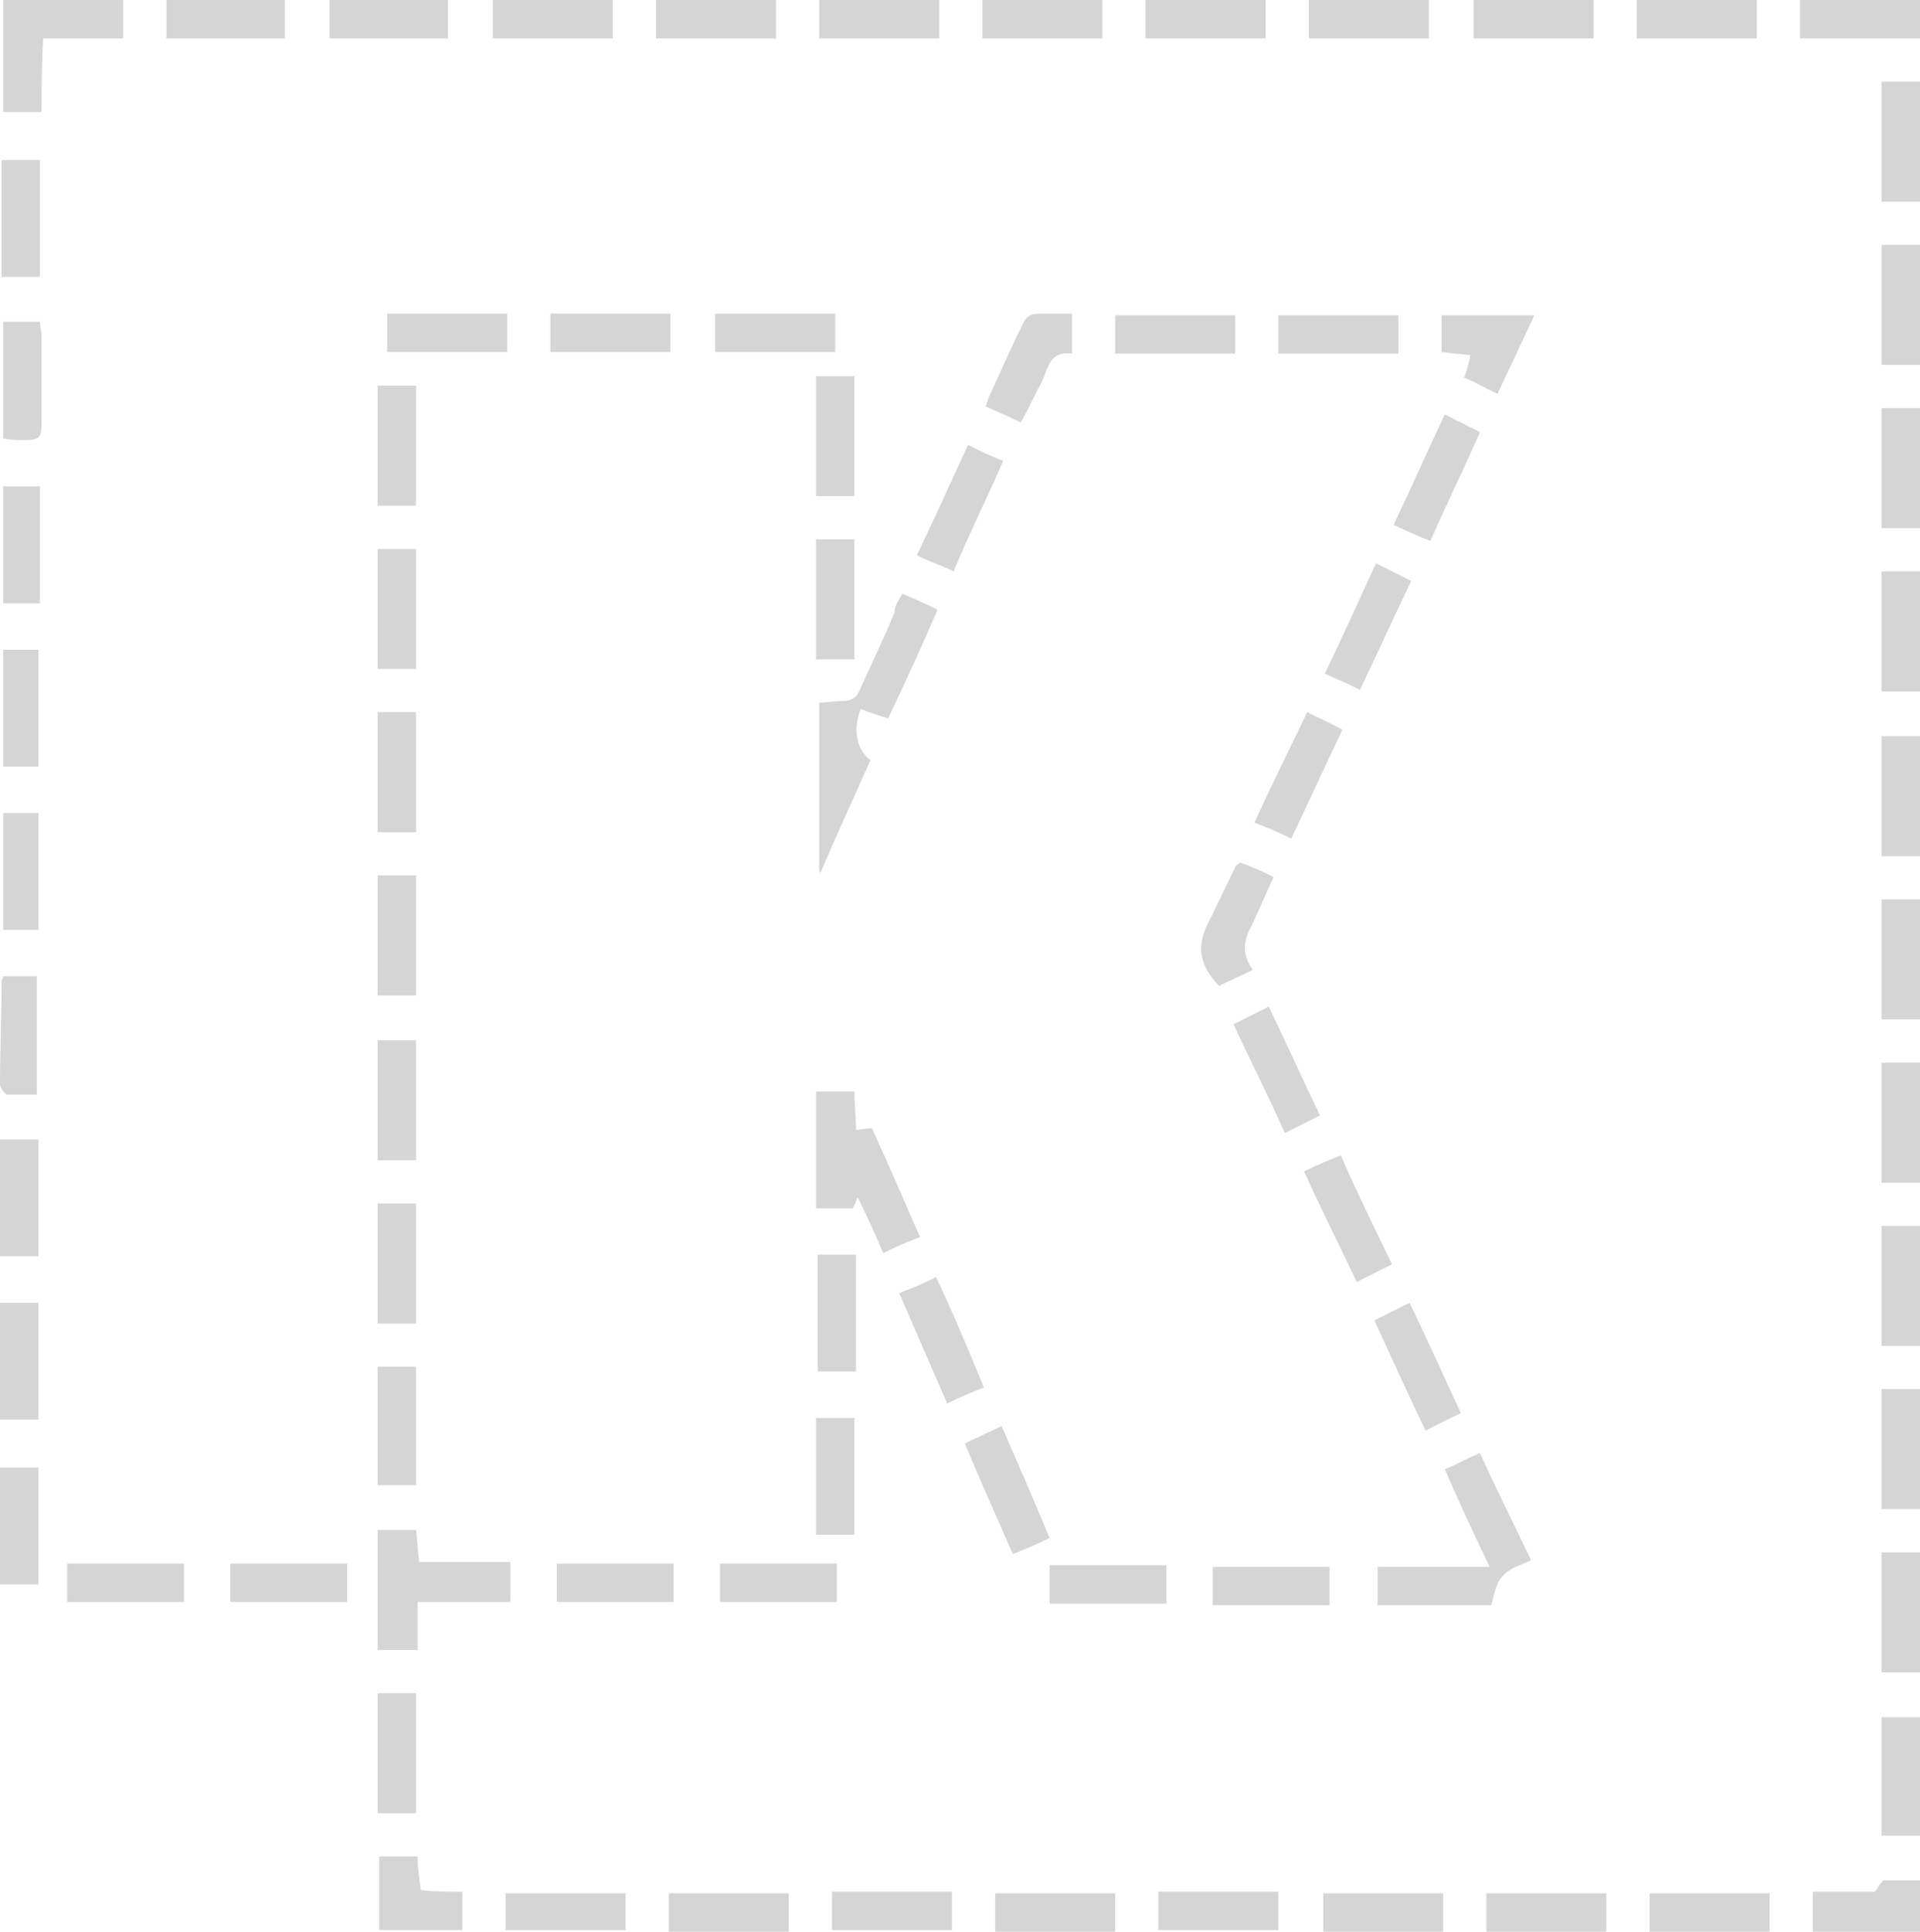 <?xml version="1.0" encoding="utf-8"?>
<!-- Generator: Adobe Illustrator 22.0.1, SVG Export Plug-In . SVG Version: 6.00 Build 0)  -->
<svg version="1.1" id="Warstwa_1" xmlns="http://www.w3.org/2000/svg" xmlns:xlink="http://www.w3.org/1999/xlink" x="0px" y="0px"
	 viewBox="0 0 120 120.7" style="enable-background:new 0 0 120 120.7;" xml:space="preserve">
<style type="text/css">
	.st0{fill:#D6D5D5;}
</style>
<g>
	<g>
		<path class="st0" d="M56.4,37.1c0.7,0.3,1.4,0.6,2.2,1c-1,2.3-2,4.5-3.1,6.8c-0.6-0.2-1.2-0.4-1.7-0.6c-0.5,1.2-0.3,2.5,0.6,3.2
			c-1,2.3-2.1,4.6-3.1,7c0,0-0.1,0-0.1,0c0-3.5,0-7,0-10.6c0.5,0,1-0.1,1.5-0.1c0.5,0,0.8-0.2,1-0.6c0.7-1.6,1.5-3.2,2.2-4.9
			C55.9,37.9,56.1,37.6,56.4,37.1z"/>
		<path class="st0" d="M95.7,97.5c-0.7,0.3-1.4,0.5-1.8,1c-0.4,0.4-0.5,1.1-0.7,1.8c-2.3,0-4.6,0-7.1,0c0-0.8,0-1.5,0-2.4
			c2.3,0,4.5,0,7,0c-1-2.1-1.9-4-2.8-6.1c0.8-0.3,1.4-0.7,2.2-1C93.5,93,94.6,95.2,95.7,97.5z"/>
		<path class="st0" d="M57.5,77.3c-0.8,0.3-1.5,0.6-2.3,1c-0.5-1.2-1-2.3-1.6-3.5c-0.1,0.3-0.2,0.5-0.3,0.7c-0.8,0-1.5,0-2.3,0
			c0-2.5,0-4.8,0-7.3c0.8,0,1.5,0,2.4,0c0,0.8,0.1,1.6,0.1,2.4c0.3,0,0.6-0.1,1-0.1C55.5,72.7,56.5,75,57.5,77.3z"/>
		<path class="st0" d="M26.1,103.1c-0.9,0-1.7,0-2.5,0c0-2.5,0-5,0-7.5c0.8,0,1.6,0,2.4,0c0.1,0.7,0.1,1.3,0.2,2c1.9,0,3.8,0,5.7,0
			c0,0.9,0,1.6,0,2.5c-1.9,0-3.8,0-5.8,0C26.1,101.2,26.1,102.1,26.1,103.1z"/>
		<path class="st0" d="M2.6,7C1.7,7,1,7,0.2,7c0-2.4,0-4.6,0-7c2.5,0,4.9,0,7.5,0c0,0.8,0,1.5,0,2.4c-1.6,0-3.2,0-5,0
			C2.6,4,2.6,5.5,2.6,7z"/>
		<path class="st0" d="M17.8,2.4c-2.5,0-4.9,0-7.4,0c0-0.8,0-1.5,0-2.4c2.5,0,4.9,0,7.4,0C17.8,0.8,17.8,1.5,17.8,2.4z"/>
		<path class="st0" d="M28,2.4c-2.5,0-4.9,0-7.4,0c0-0.8,0-1.5,0-2.4c2.5,0,4.9,0,7.4,0C28,0.8,28,1.5,28,2.4z"/>
		<path class="st0" d="M30.8,2.4c0-0.8,0-1.6,0-2.4c2.5,0,5,0,7.5,0c0,0.8,0,1.5,0,2.4C35.8,2.4,33.3,2.4,30.8,2.4z"/>
		<path class="st0" d="M48.5,0c0,0.8,0,1.6,0,2.4c-2.5,0-5,0-7.5,0c0-0.8,0-1.6,0-2.4C43.5,0,46,0,48.5,0z"/>
		<path class="st0" d="M51.2,2.4c0-0.8,0-1.6,0-2.4c2.5,0,5,0,7.5,0c0,0.8,0,1.5,0,2.4C56.2,2.4,53.8,2.4,51.2,2.4z"/>
		<path class="st0" d="M68.9,0c0,0.8,0,1.5,0,2.4c-2.5,0-4.9,0-7.5,0c0-0.8,0-1.5,0-2.4C64,0,66.4,0,68.9,0z"/>
		<path class="st0" d="M71.6,2.4c0-0.8,0-1.5,0-2.4c2.5,0,4.9,0,7.5,0c0,0.8,0,1.5,0,2.4C76.6,2.4,74.2,2.4,71.6,2.4z"/>
		<path class="st0" d="M89.3,2.4c-2.5,0-5,0-7.5,0c0-0.8,0-1.5,0-2.4c2.5,0,4.9,0,7.5,0C89.3,0.8,89.3,1.5,89.3,2.4z"/>
		<path class="st0" d="M99.6,0c0,0.8,0,1.5,0,2.4c-2.5,0-4.9,0-7.5,0c0-0.8,0-1.5,0-2.4C94.6,0,97,0,99.6,0z"/>
		<path class="st0" d="M102.3,0c2.5,0,4.9,0,7.5,0c0,0.8,0,1.6,0,2.4c-2.5,0-4.9,0-7.5,0C102.3,1.6,102.3,0.9,102.3,0z"/>
		<path class="st0" d="M120,2.4c-2.6,0-5,0-7.5,0c0-0.8,0-1.6,0-2.4c2.5,0,5,0,7.5,0C120,0.8,120,1.6,120,2.4z"/>
		<path class="st0" d="M120,12.6c-0.9,0-1.6,0-2.4,0c0-2.5,0-5,0-7.5c0.8,0,1.6,0,2.4,0C120,7.7,120,10.1,120,12.6z"/>
		<path class="st0" d="M113.3,118.2c1.4,0,2.7,0,3.9,0c0.2-0.3,0.3-0.5,0.5-0.7c0.7,0,1.5,0,2.3,0c0,1.1,0,2.1,0,3.2
			c-2.2,0-4.4,0-6.7,0C113.3,119.9,113.3,119.1,113.3,118.2z"/>
		<path class="st0" d="M120,22.8c-0.8,0-1.5,0-2.4,0c0-2.5,0-5,0-7.5c0.8,0,1.5,0,2.4,0C120,17.8,120,20.3,120,22.8z"/>
		<path class="st0" d="M31.7,22c-2.5,0-4.9,0-7.5,0c0-0.8,0-1.6,0-2.4c2.5,0,4.9,0,7.5,0C31.7,20.4,31.7,21.2,31.7,22z"/>
		<path class="st0" d="M41.9,22c-2.5,0-5,0-7.5,0c0-0.8,0-1.6,0-2.4c2.5,0,4.9,0,7.5,0C41.9,20.4,41.9,21.2,41.9,22z"/>
		<path class="st0" d="M44.7,19.6c2.5,0,4.9,0,7.5,0c0,0.8,0,1.5,0,2.4c-2.5,0-4.9,0-7.5,0C44.7,21.2,44.7,20.5,44.7,19.6z"/>
		<path class="st0" d="M31.6,120.6c0-0.8,0-1.5,0-2.3c2.5,0,4.9,0,7.5,0c0,0.7,0,1.5,0,2.3C36.6,120.6,34.2,120.6,31.6,120.6z"/>
		<path class="st0" d="M77.2,19.7c0,0.8,0,1.5,0,2.4c-2.5,0-4.9,0-7.5,0c0-0.8,0-1.5,0-2.4C72.2,19.7,74.7,19.7,77.2,19.7z"/>
		<path class="st0" d="M87.4,19.7c0,0.8,0,1.5,0,2.4c-2.5,0-4.9,0-7.5,0c0-0.8,0-1.5,0-2.4C82.4,19.7,84.9,19.7,87.4,19.7z"/>
		<path class="st0" d="M49.3,118.3c0,0.8,0,1.6,0,2.4c-2.5,0-5,0-7.5,0c0-0.8,0-1.5,0-2.4C44.3,118.3,46.7,118.3,49.3,118.3z"/>
		<path class="st0" d="M52,120.6c0-0.8,0-1.5,0-2.4c2.5,0,5,0,7.5,0c0,0.8,0,1.5,0,2.4C57,120.6,54.6,120.6,52,120.6z"/>
		<path class="st0" d="M53.4,31c-0.8,0-1.5,0-2.4,0c0-2.5,0-4.9,0-7.5c0.8,0,1.5,0,2.4,0C53.4,26,53.4,28.4,53.4,31z"/>
		<path class="st0" d="M23.6,24.1c0.8,0,1.5,0,2.4,0c0,2.5,0,5,0,7.5c-0.8,0-1.5,0-2.4,0C23.6,29.1,23.6,26.7,23.6,24.1z"/>
		<path class="st0" d="M117.6,25.5c0.8,0,1.5,0,2.4,0c0,2.5,0,4.9,0,7.5c-0.8,0-1.5,0-2.4,0C117.6,30.5,117.6,28.1,117.6,25.5z"/>
		<path class="st0" d="M69.7,120.7c-2.5,0-5,0-7.5,0c0-0.8,0-1.5,0-2.4c2.5,0,4.9,0,7.5,0C69.7,119.1,69.7,119.8,69.7,120.7z"/>
		<path class="st0" d="M72.4,120.6c0-0.8,0-1.5,0-2.4c2.5,0,4.9,0,7.5,0c0,0.8,0,1.5,0,2.4C77.4,120.6,75,120.6,72.4,120.6z"/>
		<path class="st0" d="M90.2,118.3c0,0.8,0,1.5,0,2.4c-2.5,0-4.9,0-7.5,0c0-0.8,0-1.5,0-2.4C85.1,118.3,87.6,118.3,90.2,118.3z"/>
		<path class="st0" d="M53.4,41.2c-0.8,0-1.6,0-2.4,0c0-2.5,0-5,0-7.5c0.8,0,1.5,0,2.4,0C53.4,36.2,53.4,38.6,53.4,41.2z"/>
		<path class="st0" d="M26,41.8c-0.8,0-1.6,0-2.4,0c0-2.5,0-5,0-7.5c0.8,0,1.5,0,2.4,0C26,36.8,26,39.3,26,41.8z"/>
		<path class="st0" d="M100.4,118.3c0,0.8,0,1.5,0,2.4c-2.5,0-5,0-7.5,0c0-0.8,0-1.5,0-2.4C95.4,118.3,97.8,118.3,100.4,118.3z"/>
		<path class="st0" d="M117.6,35.7c0.8,0,1.5,0,2.4,0c0,2.5,0,5,0,7.5c-0.8,0-1.5,0-2.4,0C117.6,40.8,117.6,38.3,117.6,35.7z"/>
		<path class="st0" d="M23.6,44.5c0.8,0,1.5,0,2.4,0c0,2.5,0,4.9,0,7.5c-0.8,0-1.5,0-2.4,0C23.6,49.5,23.6,47.1,23.6,44.5z"/>
		<path class="st0" d="M117.6,53.5c0-2.5,0-4.9,0-7.5c0.8,0,1.6,0,2.4,0c0,2.5,0,4.9,0,7.5C119.2,53.5,118.5,53.5,117.6,53.5z"/>
		<path class="st0" d="M23.6,54.7c0.8,0,1.5,0,2.4,0c0,2.5,0,5,0,7.5c-0.8,0-1.5,0-2.4,0C23.6,59.7,23.6,57.3,23.6,54.7z"/>
		<path class="st0" d="M117.6,56.2c0.9,0,1.6,0,2.4,0c0,2.5,0,5,0,7.5c-0.8,0-1.6,0-2.4,0C117.6,61.1,117.6,58.7,117.6,56.2z"/>
		<path class="st0" d="M26,72.5c-0.8,0-1.6,0-2.4,0c0-2.5,0-5,0-7.5c0.8,0,1.5,0,2.4,0C26,67.5,26,69.9,26,72.5z"/>
		<path class="st0" d="M117.6,66.4c0.8,0,1.5,0,2.4,0c0,2.5,0,5,0,7.5c-0.8,0-1.5,0-2.4,0C117.6,71.4,117.6,69,117.6,66.4z"/>
		<path class="st0" d="M23.6,75.2c0.8,0,1.5,0,2.4,0c0,2.5,0,4.9,0,7.5c-0.8,0-1.5,0-2.4,0C23.6,80.1,23.6,77.7,23.6,75.2z"/>
		<path class="st0" d="M117.6,76.6c0.8,0,1.5,0,2.4,0c0,2.5,0,5,0,7.5c-0.8,0-1.5,0-2.4,0C117.6,81.6,117.6,79.2,117.6,76.6z"/>
		<path class="st0" d="M26,85.4c0,2.5,0,4.9,0,7.4c-0.8,0-1.5,0-2.4,0c0-2.5,0-4.9,0-7.4C24.4,85.4,25.1,85.4,26,85.4z"/>
		<path class="st0" d="M120,94.3c-0.8,0-1.5,0-2.4,0c0-2.5,0-4.9,0-7.5c0.8,0,1.5,0,2.4,0C120,89.3,120,91.8,120,94.3z"/>
		<path class="st0" d="M120,107.3c0,2.5,0,4.9,0,7.4c-0.8,0-1.5,0-2.4,0c0-2.5,0-4.9,0-7.4C118.4,107.3,119.1,107.3,120,107.3z"/>
		<path class="st0" d="M117.6,97c0.8,0,1.5,0,2.4,0c0,2.5,0,4.9,0,7.5c-0.8,0-1.5,0-2.4,0C117.6,102,117.6,99.6,117.6,97z"/>
		<path class="st0" d="M23.6,105.8c0.8,0,1.5,0,2.4,0c0,2.5,0,5,0,7.5c-0.8,0-1.5,0-2.4,0C23.6,110.8,23.6,108.4,23.6,105.8z"/>
		<path class="st0" d="M110.6,118.3c0,0.8,0,1.6,0,2.4c-2.5,0-5,0-7.5,0c0-0.8,0-1.5,0-2.4C105.6,118.3,108,118.3,110.6,118.3z"/>
		<path class="st0" d="M28.9,118.2c0,0.8,0,1.6,0,2.4c-1.8,0-3.5,0-5.2,0c0-1.5,0-3,0-4.6c0.8,0,1.5,0,2.4,0c0,0.7,0.1,1.3,0.2,2.1
			C27,118.2,27.9,118.2,28.9,118.2z"/>
		<path class="st0" d="M63.8,26.4c-0.8-0.4-1.5-0.7-2.2-1c0.1-0.3,0.2-0.6,0.3-0.8c0.7-1.5,1.3-2.9,2-4.3c0.2-0.5,0.5-0.7,1-0.7
			c0.7,0,1.3,0,2.1,0c0,0.9,0,1.6,0,2.5c-1.4-0.2-1.5,0.9-1.9,1.8C64.7,24.6,64.3,25.5,63.8,26.4z"/>
		<path class="st0" d="M91.5,23.6c0.2-0.5,0.3-0.9,0.4-1.4c-0.6-0.1-1.1-0.1-1.8-0.2c0-0.8,0-1.5,0-2.3c1.9,0,3.7,0,5.8,0
			c-0.8,1.7-1.5,3.2-2.3,4.9C92.9,24.3,92.3,23.9,91.5,23.6z"/>
		<path class="st0" d="M2.5,17.3c-0.8,0-1.5,0-2.4,0c0-2.4,0-4.8,0-7.3c0.8,0,1.5,0,2.4,0C2.5,12.3,2.5,14.7,2.5,17.3z"/>
		<path class="st0" d="M11.5,97.7c0,0.8,0,1.5,0,2.4c-2.4,0-4.8,0-7.3,0c0-0.8,0-1.5,0-2.4C6.6,97.7,9,97.7,11.5,97.7z"/>
		<path class="st0" d="M21.7,100.1c-2.5,0-4.9,0-7.3,0c0-0.8,0-1.6,0-2.4c2.4,0,4.8,0,7.3,0C21.7,98.5,21.7,99.2,21.7,100.1z"/>
		<path class="st0" d="M42.1,97.7c0,0.8,0,1.5,0,2.4c-2.5,0-4.8,0-7.3,0c0-0.8,0-1.5,0-2.4C37.2,97.7,39.6,97.7,42.1,97.7z"/>
		<path class="st0" d="M52.3,100.1c-2.5,0-4.8,0-7.3,0c0-0.8,0-1.5,0-2.4c2.4,0,4.8,0,7.3,0C52.3,98.5,52.3,99.2,52.3,100.1z"/>
		<path class="st0" d="M65.6,100.2c0-0.8,0-1.5,0-2.4c2.5,0,4.8,0,7.3,0c0,0.8,0,1.5,0,2.4C70.5,100.2,68.1,100.2,65.6,100.2z"/>
		<path class="st0" d="M83.1,97.9c0,0.9,0,1.6,0,2.4c-2.5,0-4.9,0-7.3,0c0-0.8,0-1.6,0-2.4C78.3,97.9,80.7,97.9,83.1,97.9z"/>
		<path class="st0" d="M51.1,78.4c0.8,0,1.5,0,2.4,0c0,2.5,0,4.8,0,7.3c-0.8,0-1.5,0-2.4,0C51.1,83.3,51.1,80.9,51.1,78.4z"/>
		<path class="st0" d="M0,81.4c0.8,0,1.5,0,2.4,0c0,2.5,0,4.8,0,7.3c-0.8,0-1.5,0-2.4,0C0,86.3,0,83.9,0,81.4z"/>
		<path class="st0" d="M2.4,78.5c-0.8,0-1.5,0-2.4,0c0-2.5,0-4.8,0-7.3c0.8,0,1.5,0,2.4,0C2.4,73.6,2.4,76,2.4,78.5z"/>
		<path class="st0" d="M53.4,95.9c-0.8,0-1.5,0-2.4,0c0-2.5,0-4.8,0-7.3c0.8,0,1.5,0,2.4,0C53.4,91,53.4,93.4,53.4,95.9z"/>
		<path class="st0" d="M2.4,99c-0.8,0-1.5,0-2.4,0c0-2.5,0-4.8,0-7.3c0.8,0,1.5,0,2.4,0C2.4,94.1,2.4,96.4,2.4,99z"/>
		<path class="st0" d="M0.2,20.1c0.8,0,1.5,0,2.3,0c0,0.3,0.1,0.6,0.1,0.9c0,1.8,0,3.6,0,5.3c0,1.1-0.1,1.2-1.2,1.2
			c-0.4,0-0.7,0-1.2-0.1C0.2,25,0.2,22.6,0.2,20.1z"/>
		<path class="st0" d="M77.1,64c0.8-0.4,1.4-0.7,2.2-1.1c1.1,2.3,2.1,4.5,3.2,6.8c-0.8,0.4-1.4,0.7-2.2,1.1
			C79.3,68.5,78.2,66.4,77.1,64z"/>
		<path class="st0" d="M91.3,88.3c-0.8,0.4-1.5,0.7-2.2,1.1c-1.1-2.3-2.1-4.5-3.2-6.9c0.8-0.4,1.4-0.7,2.2-1.1
			C89.2,83.7,90.2,85.9,91.3,88.3z"/>
		<path class="st0" d="M79.6,54.8c-0.5,1.1-0.9,2-1.3,2.9c-0.5,0.9-0.8,1.8,0,2.9c-0.8,0.4-1.5,0.7-2.1,1c-1.2-1.2-1.4-2.4-0.8-3.7
			c0.6-1.2,1.2-2.5,1.8-3.7c0-0.1,0.1-0.1,0.3-0.3C78.1,54.1,78.8,54.4,79.6,54.8z"/>
		<path class="st0" d="M89.4,33.8c-0.8-0.3-1.4-0.6-2.3-1c1.1-2.3,2.1-4.6,3.2-6.9c0.8,0.4,1.4,0.7,2.2,1.1
			C91.5,29.3,90.4,31.5,89.4,33.8z"/>
		<path class="st0" d="M87,79c-0.8,0.4-1.4,0.7-2.2,1.1c-1.1-2.3-2.2-4.5-3.3-6.9c0.8-0.4,1.5-0.7,2.3-1C84.8,74.5,85.9,76.7,87,79z
			"/>
		<path class="st0" d="M81.7,44.5c0.8,0.4,1.5,0.7,2.2,1.1c-1.1,2.3-2.1,4.5-3.2,6.8c-0.8-0.4-1.5-0.7-2.3-1
			C79.5,49,80.6,46.8,81.7,44.5z"/>
		<path class="st0" d="M60.5,27.8c0.8,0.4,1.4,0.7,2.2,1c-1,2.3-2.1,4.5-3.1,6.9c-0.8-0.4-1.5-0.6-2.3-1
			C58.4,32.4,59.4,30.2,60.5,27.8z"/>
		<path class="st0" d="M86,35.2c0.8,0.4,1.4,0.7,2.2,1.1c-1.1,2.3-2.1,4.5-3.2,6.8c-0.8-0.4-1.5-0.7-2.2-1
			C83.9,39.8,84.9,37.6,86,35.2z"/>
		<path class="st0" d="M62.6,89.1c1,2.3,2,4.6,3,7c-0.8,0.4-1.5,0.7-2.3,1c-1-2.3-2-4.5-3-6.9C61.1,89.8,61.8,89.5,62.6,89.1z"/>
		<path class="st0" d="M61.5,86.7c-0.8,0.3-1.5,0.6-2.3,1c-1-2.3-2-4.6-3-6.9c0.8-0.3,1.5-0.6,2.3-1C59.6,82.1,60.5,84.3,61.5,86.7z
			"/>
		<path class="st0" d="M2.5,37.7c-0.9,0-1.5,0-2.3,0c0-2.5,0-4.9,0-7.3c0.8,0,1.5,0,2.3,0C2.5,32.8,2.5,35.2,2.5,37.7z"/>
		<path class="st0" d="M0.2,61c0.7,0,1.4,0,2.1,0c0,2.5,0,4.9,0,7.4c-0.7,0-1.3,0-1.9,0C0.3,68.3,0,68,0,67.8c0-2.2,0.1-4.4,0.1-6.5
			C0.1,61.2,0.2,61.2,0.2,61z"/>
		<path class="st0" d="M2.4,47.9c-0.8,0-1.4,0-2.2,0c0-2.5,0-4.8,0-7.3c0.7,0,1.4,0,2.2,0C2.4,43,2.4,45.4,2.4,47.9z"/>
		<path class="st0" d="M2.4,58.1c-0.8,0-1.4,0-2.2,0c0-2.5,0-4.9,0-7.3c0.7,0,1.4,0,2.2,0C2.4,53.2,2.4,55.6,2.4,58.1z"/>
	</g>
</g>
</svg>

